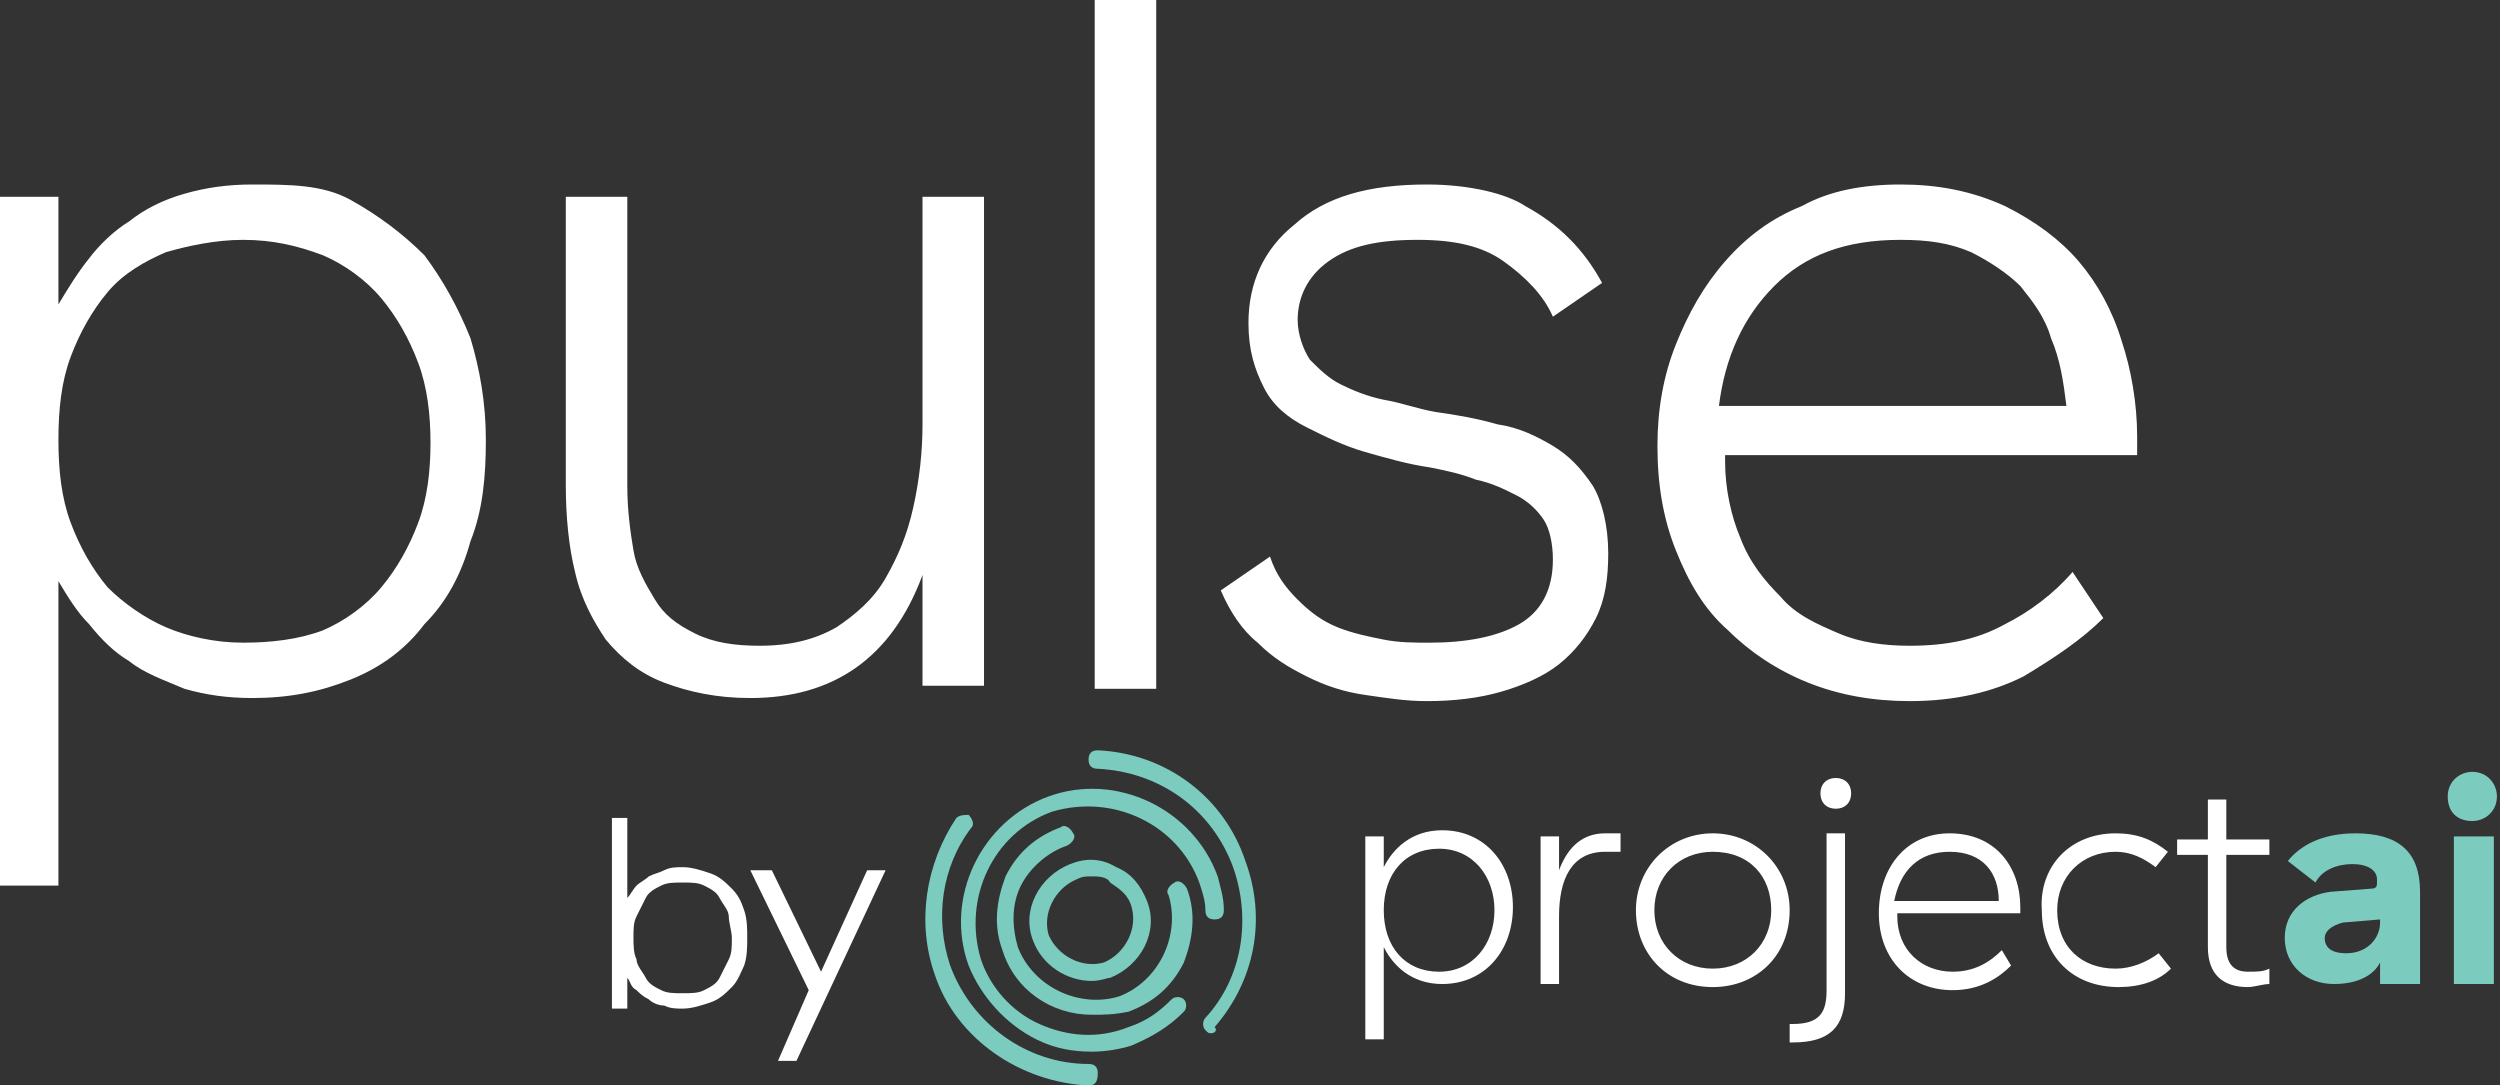 <svg xmlns="http://www.w3.org/2000/svg" viewBox="0 0 81.3 35.3" xml:space="preserve">
  <rect x="0" y="0" width="81.3" height="35.3" fill="#333333" stroke="none"/>
  <style xmlns="http://www.w3.org/2000/svg" type="text/css">
	.st0{fill:#ffffff;}
	.st1{fill:#7BCBBF;}
  </style>
  <path class="st0" d="M25.3 34.5h.6l2.9-6.2h-.6l-1.5 3.3-1.6-3.3h-.7l1.9 3.9L25.3 34.5zM23.8 30.5c0 .3 0 .5-.1.7-.1.2-.2.4-.3.6-.1.2-.3.3-.5.4-.2.1-.4.1-.7.1-.3 0-.5 0-.7-.1-.2-.1-.4-.2-.5-.4-.1-.2-.3-.4-.3-.6-.1-.2-.1-.5-.1-.7 0-.3 0-.5.1-.7.1-.2.2-.4.3-.6.1-.2.3-.3.5-.4.2-.1.4-.1.7-.1.3 0 .5 0 .7.1.2.1.4.2.5.4.1.2.3.4.3.6C23.7 30 23.8 30.3 23.8 30.5M20.4 26.6h-.5v6.2h.5v-1c.1.1.1.3.3.4.1.1.2.2.4.3.1.1.3.2.5.2.2.1.4.1.6.1.3 0 .6-.1.9-.2.3-.1.5-.3.7-.5.2-.2.3-.5.4-.7.1-.3.1-.6.1-.9 0-.3 0-.6-.1-.9-.1-.3-.2-.5-.4-.7-.2-.2-.4-.4-.7-.5-.3-.1-.6-.2-.9-.2-.2 0-.4 0-.6.1-.2.1-.3.1-.5.2-.1.1-.3.2-.4.3-.1.1-.2.3-.3.4V26.6zM67.2 13.2H55.9c.2-1.6.8-2.9 1.8-3.9 1-1 2.3-1.5 4.1-1.5.9 0 1.6.1 2.3.4.6.3 1.2.7 1.6 1.1.4.5.8 1 1 1.7C67 11.7 67.1 12.4 67.2 13.2M53.9 14.5c0 1.3.2 2.4.6 3.4s.9 1.9 1.7 2.6c.7.7 1.6 1.3 2.6 1.7 1 .4 2.1.6 3.3.6 1.5 0 2.7-.3 3.7-.8 1-.6 1.9-1.2 2.6-1.9l-1-1.5c-.6.7-1.4 1.3-2.2 1.7-.9.5-1.9.7-3.1.7-.8 0-1.6-.1-2.3-.4-.7-.3-1.4-.6-1.9-1.2-.5-.5-1-1.1-1.3-1.9-.3-.7-.5-1.6-.5-2.5l0-.2h13.4v-.6c0-1.1-.2-2.2-.5-3.1-.3-1-.8-1.9-1.4-2.6-.6-.7-1.4-1.3-2.4-1.8C64.1 6.2 63 6 61.8 6c-1.2 0-2.3.2-3.2.7-1 .4-1.8 1-2.5 1.8-.7.8-1.2 1.7-1.6 2.7C54.1 12.2 53.9 13.3 53.9 14.5M40.6 10.5c0 .9.2 1.5.5 2.1s.8 1 1.4 1.3c.6.3 1.2.6 1.9.8.7.2 1.4.4 2.1.5.5.1 1 .2 1.5.4.5.1.9.3 1.3.5.4.2.7.5.9.8.2.3.3.8.3 1.3 0 1-.4 1.7-1.1 2.1s-1.7.6-2.9.6c-.5 0-1 0-1.5-.1-.5-.1-1-.2-1.5-.4-.5-.2-.9-.5-1.3-.9-.4-.4-.7-.8-.9-1.4l-1.6 1.1c.3.7.7 1.3 1.2 1.7.5.5 1 .8 1.6 1.1.6.3 1.2.5 1.9.6.7.1 1.3.2 2 .2.9 0 1.7-.1 2.4-.3.7-.2 1.4-.5 1.9-.9.5-.4.9-.9 1.2-1.5.3-.6.4-1.3.4-2.1 0-.9-.2-1.7-.5-2.2-.4-.6-.8-1-1.3-1.3-.5-.3-1.1-.6-1.8-.7-.7-.2-1.3-.3-2-.4-.6-.1-1.1-.3-1.7-.4-.5-.1-1-.3-1.4-.5-.4-.2-.7-.5-1-.8-.2-.3-.4-.8-.4-1.3 0-.7.3-1.4 1-1.9.7-.5 1.6-.7 2.9-.7 1.2 0 2.1.2 2.8.7.7.5 1.3 1.1 1.6 1.8l1.6-1.1c-.6-1.1-1.4-1.9-2.5-2.5C49 6.3 47.8 6 46.4 6c-1.9 0-3.3.4-4.3 1.3C41.1 8.1 40.6 9.2 40.6 10.5M37.6 0h-2v22.4h2V0zM32 6.4H30v7.4c0 .9-.1 1.8-.3 2.7-.2.9-.5 1.6-.9 2.3-.4.7-1 1.2-1.6 1.6-.7.4-1.5.6-2.5.6-.8 0-1.5-.1-2.1-.4-.6-.3-1-.6-1.3-1.1-.3-.5-.6-1-.7-1.6-.1-.6-.2-1.3-.2-2.1V6.4h-2v9.4c0 1 .1 2 .3 2.8.2.9.6 1.6 1 2.2.5.6 1.1 1.1 1.9 1.4.8.3 1.7.5 2.8.5 2.7 0 4.6-1.3 5.6-4v3.6H32V6.4zM0 28.8h1.9v-9.9c.3.5.6 1 1 1.4.4.5.8.9 1.3 1.2.5.4 1.1.6 1.8.9.7.2 1.4.3 2.2.3 1.2 0 2.2-.2 3.2-.6s1.8-1 2.4-1.8c.7-.7 1.2-1.6 1.5-2.7.4-1 .5-2.1.5-3.3 0-1.2-.2-2.3-.5-3.3-.4-1-.9-1.9-1.5-2.7-.7-.7-1.5-1.3-2.4-1.8S9.4 6 8.2 6C7.4 6 6.7 6.1 6 6.3 5.3 6.5 4.7 6.8 4.2 7.2 3.7 7.5 3.2 8 2.9 8.4 2.5 8.9 2.2 9.4 1.9 9.9V6.4H0V28.8zM7.9 20.9c-.9 0-1.8-.2-2.5-.5-.7-.3-1.4-.8-1.9-1.3-.5-.6-.9-1.3-1.2-2.1-.3-.8-.4-1.7-.4-2.7s.1-1.9.4-2.7c.3-.8.7-1.5 1.2-2.1.5-.6 1.2-1 1.9-1.3C6.1 8 7 7.8 7.9 7.8c1 0 1.8.2 2.6.5.7.3 1.4.8 1.9 1.4.5.6.9 1.3 1.2 2.1.3.8.4 1.7.4 2.6 0 .9-.1 1.8-.4 2.6-.3.8-.7 1.5-1.2 2.1-.5.6-1.2 1.1-1.9 1.4C9.7 20.8 8.8 20.9 7.9 20.9"/>
  <path class="st1" d="M77.4 29.9 76.2 30c-.4.1-.6.3-.6.5 0 .3.2.5.7.5.7 0 1.1-.5 1.1-1V29.9zM76.6 27.1c1.4 0 2.1.6 2.1 1.9v3h-1.3v-.7c-.2.4-.7.7-1.5.7-.9 0-1.6-.6-1.6-1.5 0-.9.7-1.4 1.5-1.5l1.3-.1c.2 0 .2-.1.2-.2v-.1c0-.3-.3-.5-.8-.5-.5 0-1 .2-1.2.6l-.9-.7C74.8 27.5 75.5 27.1 76.6 27.1M81.1 32h-1.3v-4.8h1.3V32zM80.4 25.1c.5 0 .8.4.8.8 0 .5-.4.8-.8.8-.5 0-.8-.3-.8-.8C79.6 25.4 80 25.1 80.4 25.1"/>
  <path class="st0" d="M48.6 29.6c0-1.1-.7-2-1.8-2-1.1 0-1.8.8-1.8 2 0 1.2.7 2 1.8 2C47.9 31.6 48.6 30.7 48.6 29.6M44.4 33.9v-6.7H45v1c.3-.6.9-1.2 1.9-1.2 1.4 0 2.3 1.1 2.3 2.5 0 1.4-.9 2.5-2.3 2.5-1 0-1.6-.6-1.9-1.2v3H44.4zM52.2 27.1c.1 0 .3 0 .5 0v.6c-.2 0-.3 0-.5 0-1.1 0-1.5.9-1.5 2.1V32h-.6v-4.8h.6v1.1C51 27.5 51.5 27.1 52.2 27.1M55.7 27.7c-1.1 0-1.9.8-1.9 1.9s.8 1.9 1.9 1.9c1.1 0 1.9-.8 1.9-1.9S56.9 27.7 55.7 27.7M55.7 27.1c1.4 0 2.5 1.1 2.5 2.5 0 1.5-1.1 2.5-2.5 2.5-1.5 0-2.5-1.1-2.5-2.5C53.2 28.2 54.3 27.1 55.7 27.1M59.7 25.3c.3 0 .5.2.5.5 0 .3-.2.5-.5.5-.3 0-.5-.2-.5-.5C59.2 25.5 59.4 25.3 59.7 25.3M60 27.2v5.1c0 1.1-.5 1.6-1.7 1.6h-.1v-.6h.1c.9 0 1.1-.4 1.1-1.1v-5.1H60zM63.4 27.7c-1 0-1.6.6-1.8 1.6h3.4C65 28.4 64.5 27.7 63.4 27.7M63.4 27.1c1.5 0 2.3 1.1 2.3 2.4v.2h-4l0 .1c0 1.1.8 1.8 1.8 1.8.7 0 1.2-.3 1.6-.7l.3.5c-.4.4-1 .8-1.9.8-1.4 0-2.4-1-2.4-2.5C61.1 28.2 62 27.1 63.4 27.1M68.8 27.1c.7 0 1.2.2 1.7.6l-.4.5c-.4-.3-.8-.5-1.3-.5-1.1 0-1.9.8-1.9 1.9 0 1.2.8 1.9 1.9 1.9.5 0 1-.2 1.4-.5l.4.5c-.4.4-1 .6-1.7.6-1.5 0-2.5-1-2.5-2.5C66.3 28.2 67.3 27.1 68.8 27.1M73.1 32.1c-.8 0-1.3-.4-1.3-1.3v-3h-1v-.5h1V26h.6v1.3h1.4v.5h-1.4v3c0 .5.2.8.7.8.3 0 .5 0 .7-.1V32C73.6 32 73.3 32.1 73.1 32.1"/>
  <path class="st1" d="M39.4,33.6c-0.1,0-0.1,0-0.2-0.1c-0.1-0.1-0.1-0.3,0-0.4c1.2-1.3,1.5-3.2,0.9-4.9c-0.7-1.9-2.4-3.1-4.4-3.2	c-0.2,0-0.3-0.1-0.3-0.3c0-0.2,0.1-0.3,0.3-0.3c2.2,0.1,4.1,1.5,4.8,3.6c0.7,1.9,0.3,3.9-1,5.4C39.6,33.5,39.5,33.6,39.4,33.6"/>
  <path class="st1" d="M35.5,34.2c-0.6,0-1.2-0.1-1.8-0.4c-1-0.5-1.8-1.4-2.2-2.4c-0.8-2.2,0.4-4.7,2.6-5.5c2.2-0.8,4.7,0.4,5.5,2.6	c0.1,0.4,0.2,0.7,0.2,1.1c0,0.2-0.1,0.3-0.3,0.3c-0.2,0-0.3-0.1-0.3-0.3c0-0.3-0.1-0.6-0.2-0.9c-0.7-1.9-2.8-2.9-4.8-2.3	c-1.9,0.7-2.9,2.8-2.3,4.8c0.3,0.9,1,1.7,1.9,2.1c0.9,0.4,1.9,0.5,2.9,0.1c0.6-0.2,1-0.5,1.4-0.9c0.1-0.1,0.3-0.1,0.4,0	c0.1,0.1,0.1,0.3,0,0.4c-0.5,0.5-1,0.8-1.7,1.1C36.5,34.1,36,34.2,35.5,34.2"/>
  <path class="st1" d="M35.5,33c-1.3,0-2.5-0.8-2.9-2.1c-0.3-0.8-0.2-1.6,0.1-2.4c0.4-0.8,1-1.3,1.8-1.6c0.1-0.1,0.3,0,0.4,0.2	c0.1,0.1,0,0.3-0.2,0.4c-0.6,0.2-1.2,0.7-1.5,1.3c-0.3,0.6-0.3,1.3-0.1,2c0.5,1.3,2,2,3.3,1.6c1.3-0.5,2-2,1.6-3.3	c-0.1-0.1,0-0.3,0.2-0.4c0.1-0.1,0.3,0,0.4,0.2c0.3,0.8,0.2,1.6-0.1,2.4c-0.4,0.8-1,1.3-1.8,1.6C36.2,33,35.9,33,35.5,33"/>
  <path class="st1" d="M35.5,28.5c-0.2,0-0.3,0-0.5,0.1c-0.7,0.3-1.1,1.1-0.9,1.8c0.3,0.7,1.1,1.1,1.8,0.9c0.7-0.3,1.1-1.1,0.9-1.8	c-0.1-0.4-0.4-0.6-0.7-0.8C36,28.5,35.7,28.5,35.5,28.5 M35.5,31.9c-0.8,0-1.6-0.5-1.9-1.3c-0.4-1,0.2-2.1,1.2-2.5	c0.5-0.2,1-0.2,1.5,0.1c0.5,0.2,0.8,0.6,1,1.1c0.4,1-0.2,2.1-1.2,2.5C36,31.8,35.8,31.9,35.5,31.9"/>
  <path class="st1" d="M35.4,35.3L35.4,35.3c-2.2-0.1-4.3-1.5-5-3.6c-0.6-1.7-0.3-3.6,0.7-5.1c0.1-0.1,0.3-0.1,0.4-0.1	c0.1,0.1,0.2,0.3,0.1,0.4c-1,1.3-1.2,3-0.7,4.5c0.7,1.9,2.5,3.2,4.5,3.2c0.2,0,0.3,0.1,0.3,0.3C35.7,35.2,35.6,35.3,35.4,35.3"/>
</svg>
